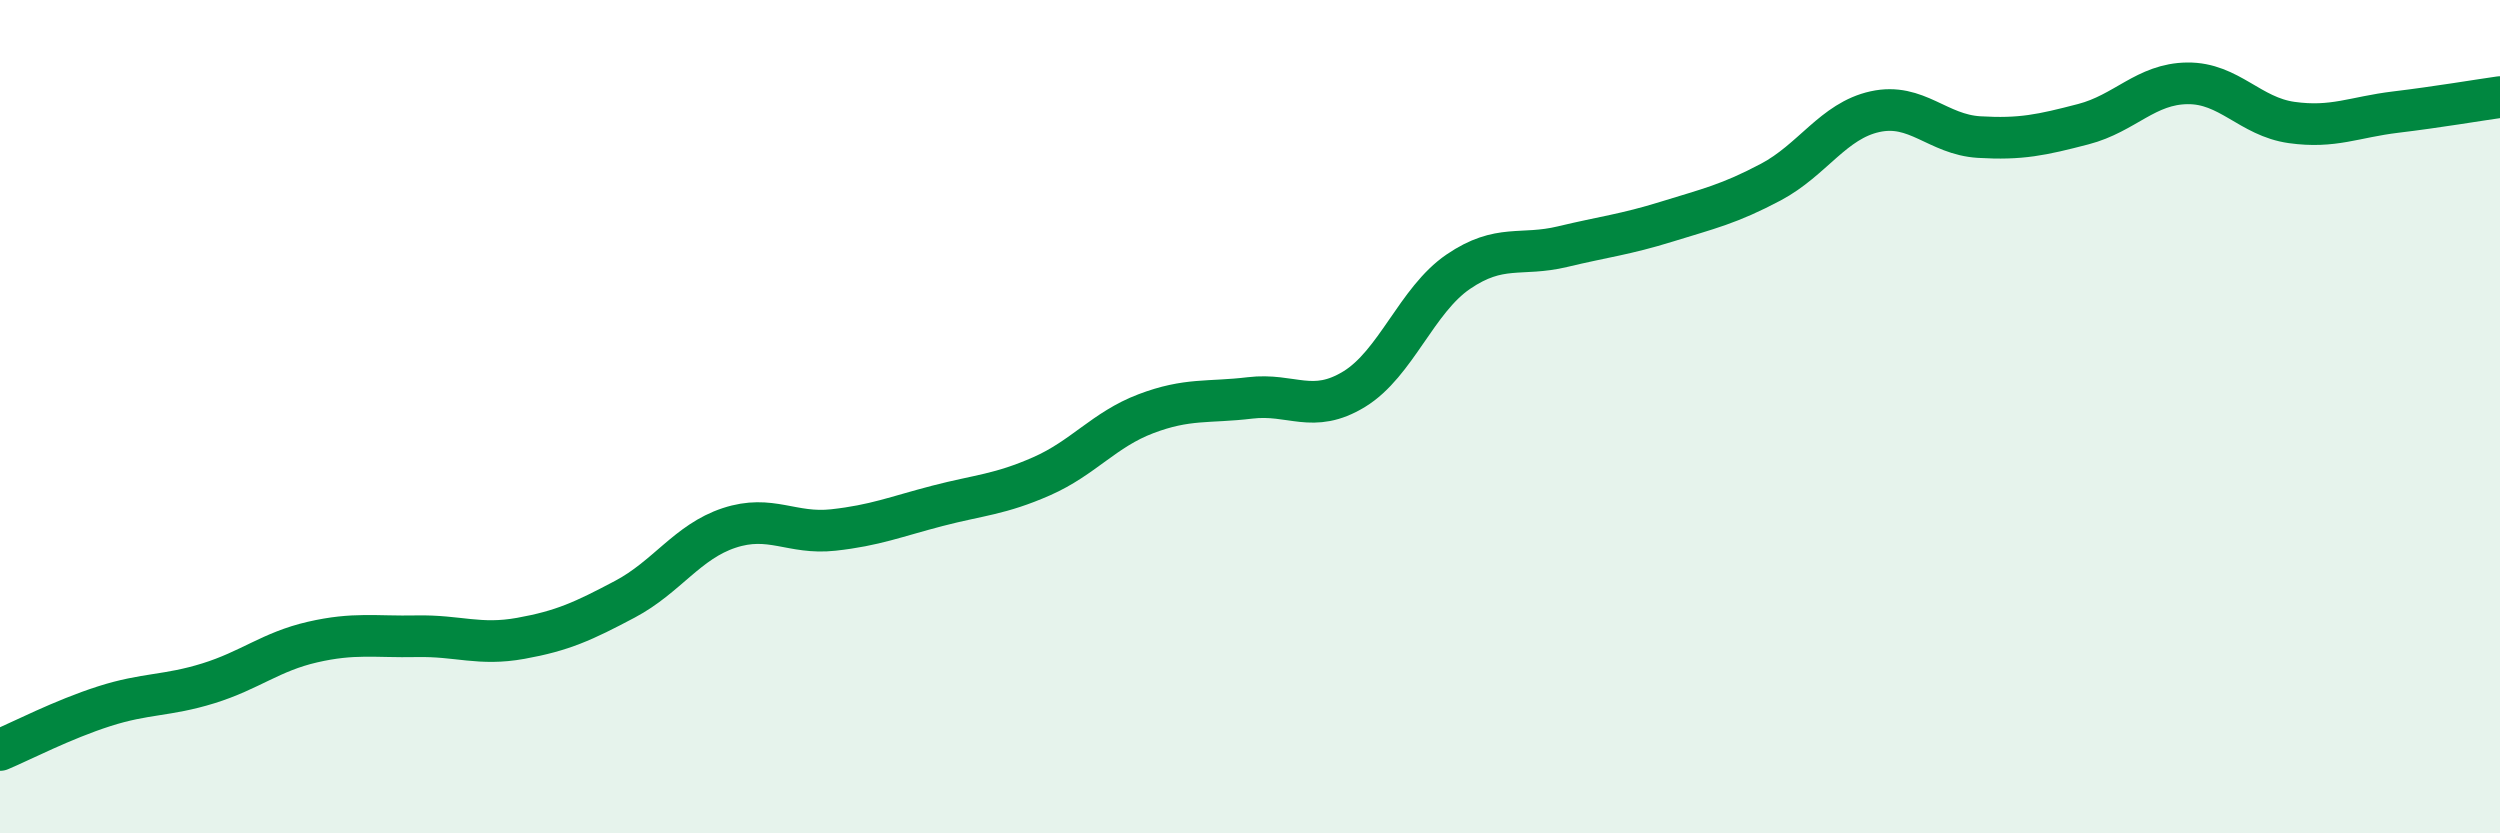 
    <svg width="60" height="20" viewBox="0 0 60 20" xmlns="http://www.w3.org/2000/svg">
      <path
        d="M 0,18 C 0.5,17.79 1.5,17.27 2.5,16.95 C 3.5,16.63 4,16.71 5,16.4 C 6,16.09 6.5,15.64 7.5,15.41 C 8.5,15.18 9,15.29 10,15.27 C 11,15.25 11.5,15.5 12.5,15.32 C 13.5,15.14 14,14.91 15,14.38 C 16,13.85 16.5,13 17.5,12.67 C 18.5,12.34 19,12.83 20,12.72 C 21,12.61 21.5,12.4 22.5,12.14 C 23.5,11.88 24,11.87 25,11.43 C 26,10.99 26.5,10.31 27.5,9.93 C 28.5,9.55 29,9.67 30,9.55 C 31,9.43 31.5,9.95 32.5,9.34 C 33.5,8.73 34,7.2 35,6.52 C 36,5.84 36.5,6.16 37.5,5.92 C 38.5,5.68 39,5.63 40,5.32 C 41,5.01 41.5,4.9 42.5,4.37 C 43.5,3.84 44,2.9 45,2.68 C 46,2.46 46.5,3.23 47.5,3.29 C 48.5,3.35 49,3.24 50,2.98 C 51,2.72 51.5,2.01 52.5,2 C 53.5,1.99 54,2.8 55,2.94 C 56,3.08 56.5,2.81 57.5,2.69 C 58.5,2.57 59.5,2.4 60,2.33L60 20L0 20Z"
        fill="#008740"
        opacity="0.1"
        stroke-linecap="round"
        stroke-linejoin="round"
      />
      <path
        d="M 0,18 C 0.5,17.79 1.5,17.27 2.5,16.95 C 3.5,16.63 4,16.71 5,16.4 C 6,16.09 6.5,15.64 7.5,15.41 C 8.5,15.18 9,15.29 10,15.27 C 11,15.25 11.5,15.5 12.5,15.32 C 13.5,15.14 14,14.91 15,14.38 C 16,13.85 16.5,13 17.5,12.67 C 18.5,12.34 19,12.83 20,12.72 C 21,12.61 21.5,12.4 22.5,12.14 C 23.5,11.88 24,11.87 25,11.43 C 26,10.99 26.5,10.31 27.5,9.93 C 28.5,9.55 29,9.67 30,9.55 C 31,9.43 31.5,9.95 32.5,9.34 C 33.5,8.73 34,7.2 35,6.52 C 36,5.84 36.5,6.16 37.5,5.92 C 38.5,5.68 39,5.63 40,5.32 C 41,5.01 41.5,4.9 42.5,4.37 C 43.5,3.84 44,2.9 45,2.68 C 46,2.46 46.5,3.23 47.5,3.29 C 48.5,3.35 49,3.24 50,2.98 C 51,2.72 51.5,2.01 52.5,2 C 53.5,1.99 54,2.8 55,2.94 C 56,3.08 56.5,2.81 57.5,2.69 C 58.5,2.57 59.5,2.4 60,2.33"
        stroke="#008740"
        stroke-width="1"
        fill="none"
        stroke-linecap="round"
        stroke-linejoin="round"
      />
    </svg>
  